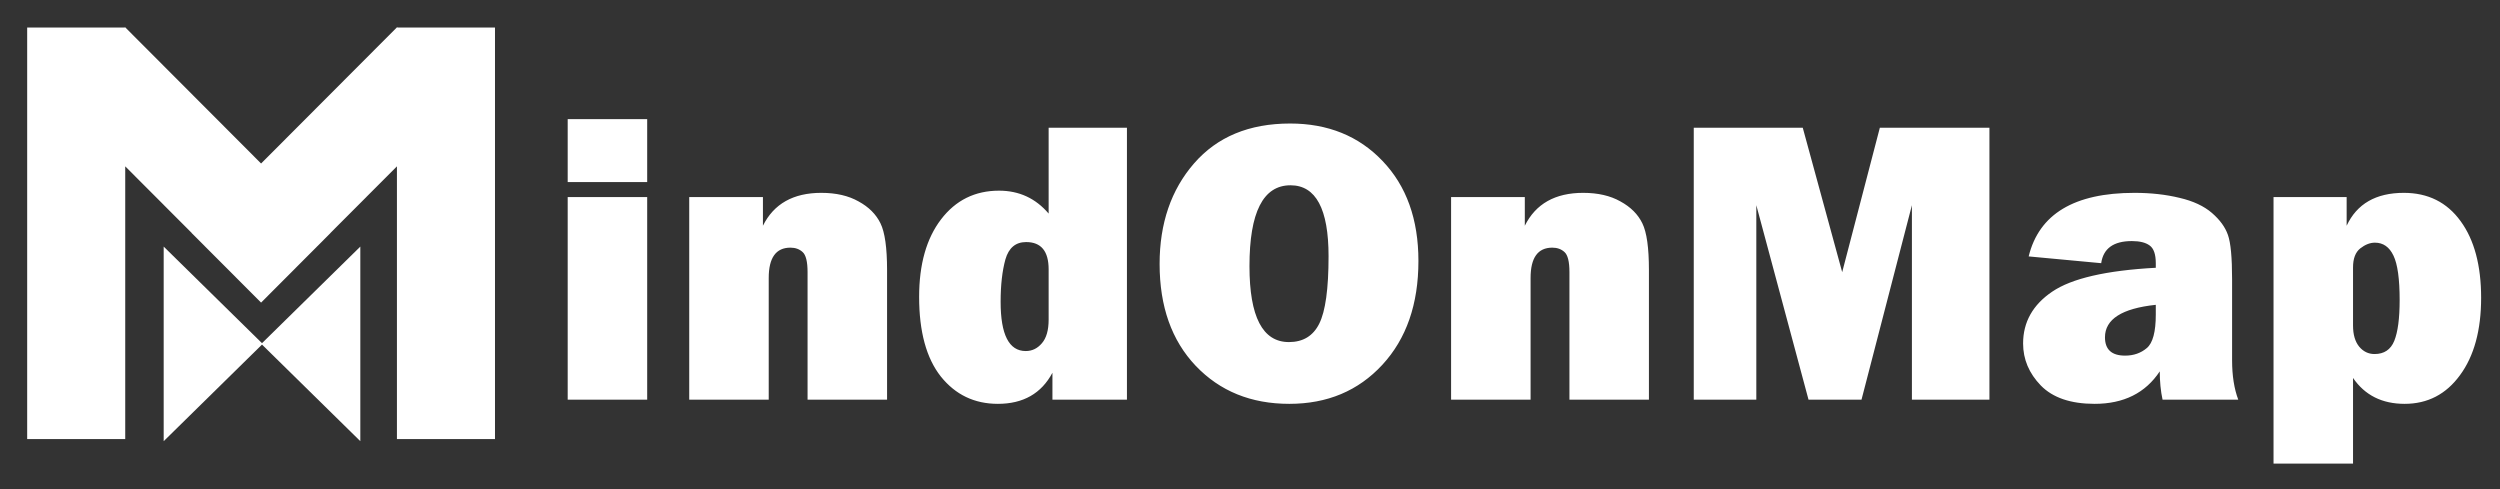 <svg width="184" height="36" viewBox="0 0 184 36" fill="none" xmlns="http://www.w3.org/2000/svg">
<rect x="0" y="0" width="184" height="36" fill="#333333" stroke="none"/>
<g id="logo" clip-path="url(#clip0_2205_2646)">
<g id="&#231;&#188;&#150;&#231;&#187;&#132;-8">
<path id="Union" d="M26.52 32.471L19.283 25.361L12.047 32.471V18.149L19.283 25.258L26.52 18.149V32.471ZM29.254 2.026H36.431V32.317H29.214V12.243L24.318 17.149L24.322 17.153L19.219 22.268L19.216 22.265L19.212 22.268L14.108 17.153L14.112 17.149L9.217 12.243V32.317H2V2.026H9.177L9.204 2L19.216 12.034L29.227 2L29.254 2.026Z" fill="white"/>
<path id="indOnMap" d="M47.633 8.769V13.402H41.782V8.769H47.633ZM47.633 14.502V29.415H41.782V14.502H47.633ZM65.288 29.415H59.437V20.03C59.437 19.258 59.315 18.764 59.07 18.549C58.836 18.334 58.538 18.227 58.176 18.227C57.11 18.227 56.578 18.97 56.578 20.456V29.415H50.727V14.502H56.152V16.614C56.954 15.001 58.386 14.194 60.449 14.194C61.534 14.194 62.448 14.404 63.191 14.825C63.944 15.235 64.481 15.773 64.804 16.438C65.126 17.093 65.288 18.236 65.288 19.869V29.415ZM82.943 29.415H77.459V27.435C76.647 28.96 75.308 29.723 73.441 29.723C71.72 29.723 70.322 29.053 69.247 27.714C68.181 26.365 67.648 24.41 67.648 21.849C67.648 19.453 68.186 17.552 69.261 16.145C70.337 14.737 71.759 14.033 73.529 14.033C75.005 14.033 76.222 14.595 77.18 15.719V9.399H82.943V29.415ZM77.18 19.825C77.18 18.486 76.627 17.816 75.523 17.816C74.751 17.816 74.242 18.241 73.998 19.092C73.763 19.942 73.646 20.983 73.646 22.215C73.646 24.63 74.262 25.837 75.494 25.837C75.963 25.837 76.359 25.646 76.681 25.265C77.014 24.884 77.18 24.302 77.18 23.52V19.825ZM94.894 29.723C92.078 29.723 89.781 28.789 88.002 26.922C86.232 25.055 85.347 22.557 85.347 19.429C85.347 16.438 86.193 13.969 87.884 12.024C89.585 10.069 91.941 9.091 94.952 9.091C97.738 9.091 100.006 10.01 101.756 11.848C103.516 13.686 104.396 16.14 104.396 19.209C104.396 22.386 103.511 24.933 101.741 26.849C99.972 28.765 97.689 29.723 94.894 29.723ZM94.864 25.177C95.9 25.177 96.643 24.728 97.093 23.828C97.552 22.919 97.782 21.262 97.782 18.857C97.782 15.377 96.849 13.637 94.981 13.637C92.968 13.637 91.961 15.621 91.961 19.59C91.961 23.315 92.929 25.177 94.864 25.177ZM121.361 29.415H115.511V20.03C115.511 19.258 115.388 18.764 115.144 18.549C114.909 18.334 114.611 18.227 114.25 18.227C113.184 18.227 112.651 18.97 112.651 20.456V29.415H106.8V14.502H112.226V16.614C113.028 15.001 114.46 14.194 116.522 14.194C117.608 14.194 118.522 14.404 119.264 14.825C120.017 15.235 120.555 15.773 120.877 16.438C121.2 17.093 121.361 18.236 121.361 19.869V29.415ZM146.422 9.399V29.415H140.717V15.103L137.007 29.415H133.107L129.265 15.103V29.415H124.661V9.399H132.682L135.585 20.03L138.357 9.399H146.422ZM164.736 29.415H159.164C159.027 28.78 158.959 28.085 158.959 27.333C157.903 28.926 156.305 29.723 154.164 29.723C152.404 29.723 151.085 29.273 150.205 28.374C149.335 27.475 148.9 26.443 148.9 25.28C148.9 23.706 149.613 22.435 151.041 21.467C152.478 20.49 155.019 19.903 158.666 19.708V19.37C158.666 18.715 158.514 18.28 158.211 18.065C157.918 17.85 157.483 17.743 156.906 17.743C155.557 17.743 154.804 18.285 154.648 19.37L149.31 18.872C150.073 15.753 152.668 14.194 157.097 14.194C158.299 14.194 159.404 14.316 160.411 14.561C161.418 14.795 162.214 15.167 162.801 15.675C163.387 16.184 163.778 16.721 163.974 17.288C164.179 17.855 164.282 18.945 164.282 20.558V26.512C164.282 27.646 164.433 28.613 164.736 29.415ZM158.666 22.435C156.173 22.699 154.926 23.496 154.926 24.825C154.926 25.725 155.42 26.174 156.407 26.174C157.033 26.174 157.566 25.989 158.006 25.617C158.446 25.246 158.666 24.424 158.666 23.154V22.435ZM173.183 34.122H167.332V14.502H172.713V16.614C173.466 15.001 174.869 14.194 176.922 14.194C178.701 14.194 180.094 14.888 181.101 16.276C182.108 17.655 182.611 19.537 182.611 21.922C182.611 24.307 182.093 26.204 181.057 27.611C180.031 29.019 178.672 29.723 176.981 29.723C175.319 29.723 174.053 29.088 173.183 27.817V34.122ZM173.183 23.96C173.183 24.625 173.334 25.143 173.637 25.515C173.94 25.876 174.317 26.057 174.766 26.057C175.47 26.057 175.954 25.735 176.218 25.089C176.482 24.434 176.614 23.432 176.614 22.083C176.614 20.529 176.462 19.439 176.159 18.813C175.856 18.178 175.402 17.86 174.796 17.86C174.434 17.86 174.072 18.002 173.711 18.285C173.359 18.569 173.183 19.033 173.183 19.678V23.96Z" fill="white"/>
</g>
</g>
<defs>
<clipPath id="clip0_2205_2646">
<rect width="184" height="36" fill="white"/>
</clipPath>
</defs>
</svg>
